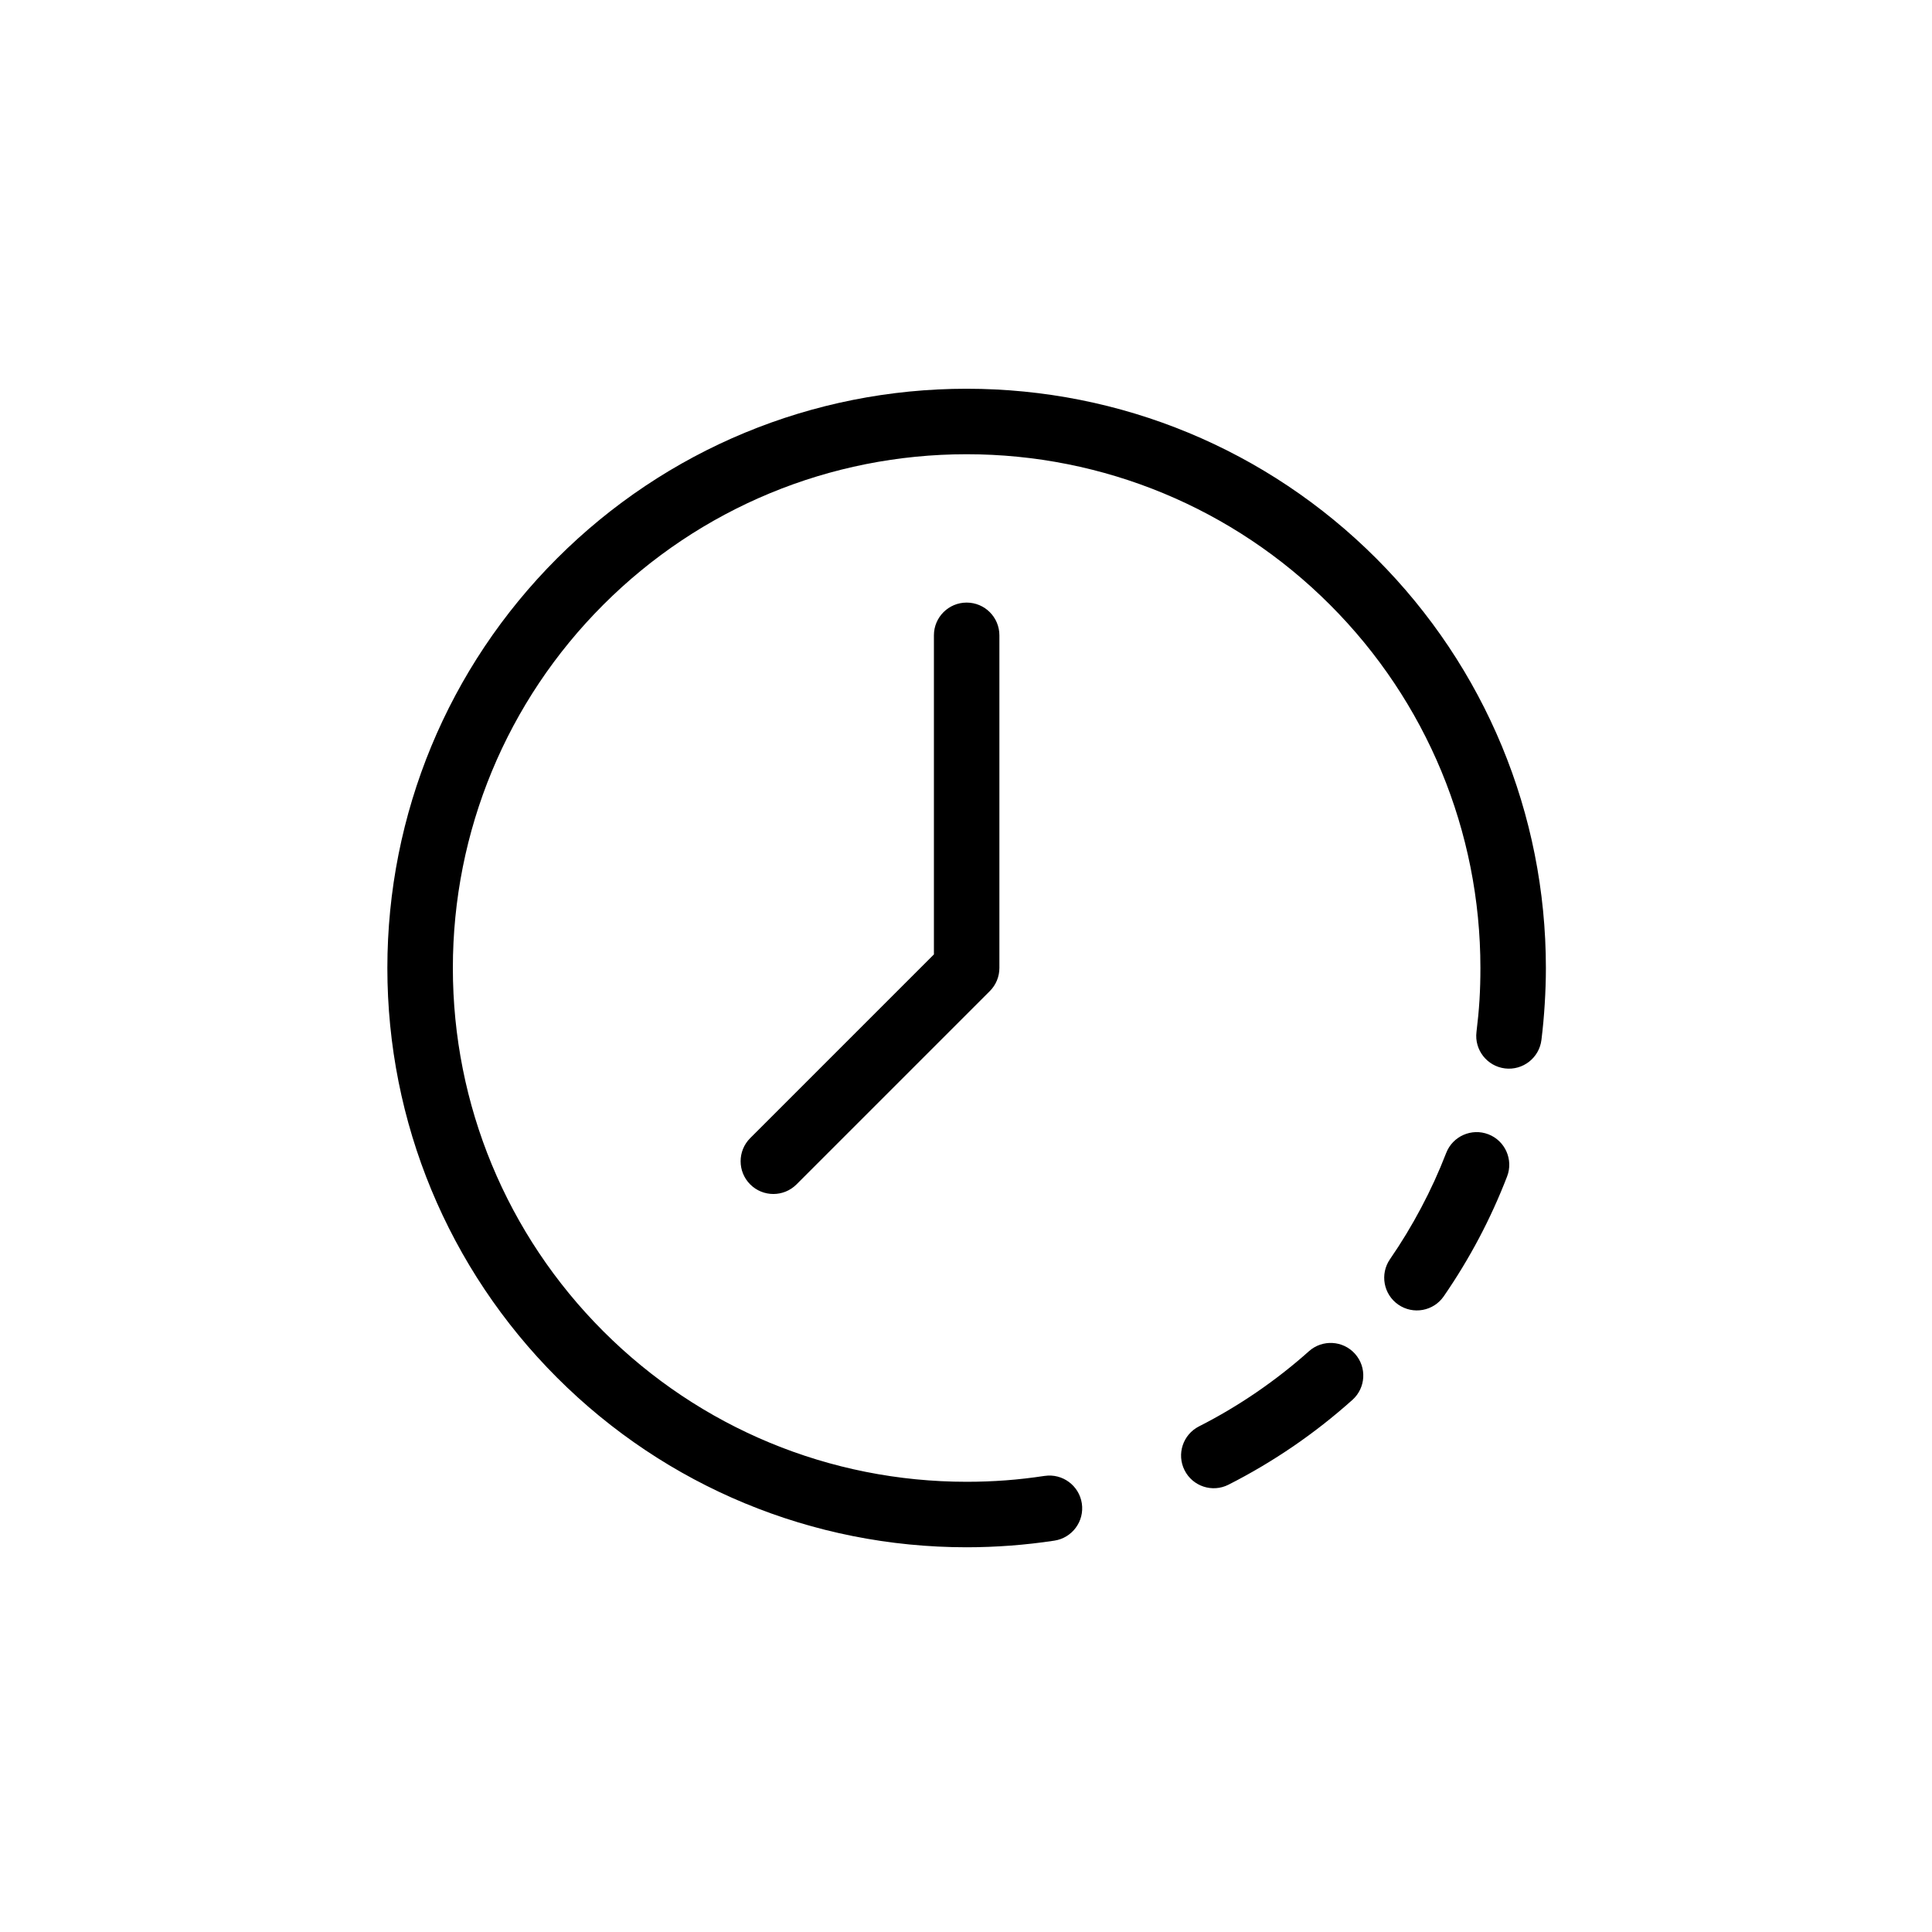 <?xml version="1.0" encoding="UTF-8"?>
<!-- Uploaded to: ICON Repo, www.svgrepo.com, Generator: ICON Repo Mixer Tools -->
<svg fill="#000000" width="800px" height="800px" version="1.1" viewBox="144 144 512 512" xmlns="http://www.w3.org/2000/svg">
 <path d="m490.88 502.09c3.555-3.176 9.031-2.875 12.207 0.68 3.18 3.551 2.875 9.027-0.676 12.207-4.965 4.441-10.207 8.566-15.703 12.324-5.492 3.754-11.223 7.156-17.156 10.164-4.266 2.16-9.48 0.438-11.629-3.832-2.152-4.269-0.434-9.469 3.828-11.629 5.258-2.664 10.332-5.684 15.195-9.008 4.867-3.332 9.535-6.973 13.934-10.906zm-99.383-105.16v-84.566c0-4.789 3.887-8.672 8.676-8.672 4.789 0 8.676 3.883 8.676 8.672v88.16c0 2.309-0.91 4.504-2.543 6.133l-51.223 51.223c-3.387 3.387-8.879 3.387-12.27 0-3.387-3.387-3.387-8.879 0-12.266zm29.336 138.2c-3.41 0.516-6.836 0.918-10.277 1.176-3.457 0.258-6.922 0.383-10.387 0.383-36.238 0-70.66-14.262-96.277-39.879-25.621-25.617-39.879-60.039-39.879-96.277 0-36.234 14.262-70.66 39.879-96.277 25.617-25.617 60.039-39.879 96.277-39.879 36.234 0 70.66 14.262 96.277 39.879 25.617 25.617 39.879 60.039 39.879 96.277 0 2.844-0.074 5.684-0.246 8.52-0.176 2.816-0.453 5.629-0.797 8.43-0.586 4.746 2.812 9.082 7.559 9.66 4.746 0.578 9.074-2.812 9.656-7.559 0.391-3.16 0.676-6.332 0.871-9.508 0.195-3.176 0.309-6.359 0.309-9.543 0-40.852-16.082-79.664-44.961-108.55-28.879-28.879-67.695-44.961-108.55-44.961s-79.664 16.082-108.55 44.961c-28.883 28.883-44.961 67.695-44.961 108.55 0 40.852 16.082 79.664 44.961 108.55 28.879 28.879 67.695 44.961 108.55 44.961 3.894 0 7.789-0.156 11.676-0.445 3.871-0.293 7.731-0.73 11.57-1.312 4.731-0.715 7.996-5.129 7.285-9.863s-5.133-8.004-9.867-7.289zm106.42-85.574c1.719-4.449 6.742-6.672 11.188-4.953 4.449 1.719 6.672 6.738 4.949 11.191-2.156 5.586-4.641 11.051-7.441 16.344-2.809 5.312-5.934 10.457-9.344 15.402-2.715 3.934-8.109 4.918-12.039 2.203-3.93-2.715-4.918-8.105-2.207-12.039 3.023-4.379 5.777-8.938 8.266-13.641 2.496-4.695 4.711-9.547 6.629-14.508z" fill-rule="evenodd"/>
</svg>